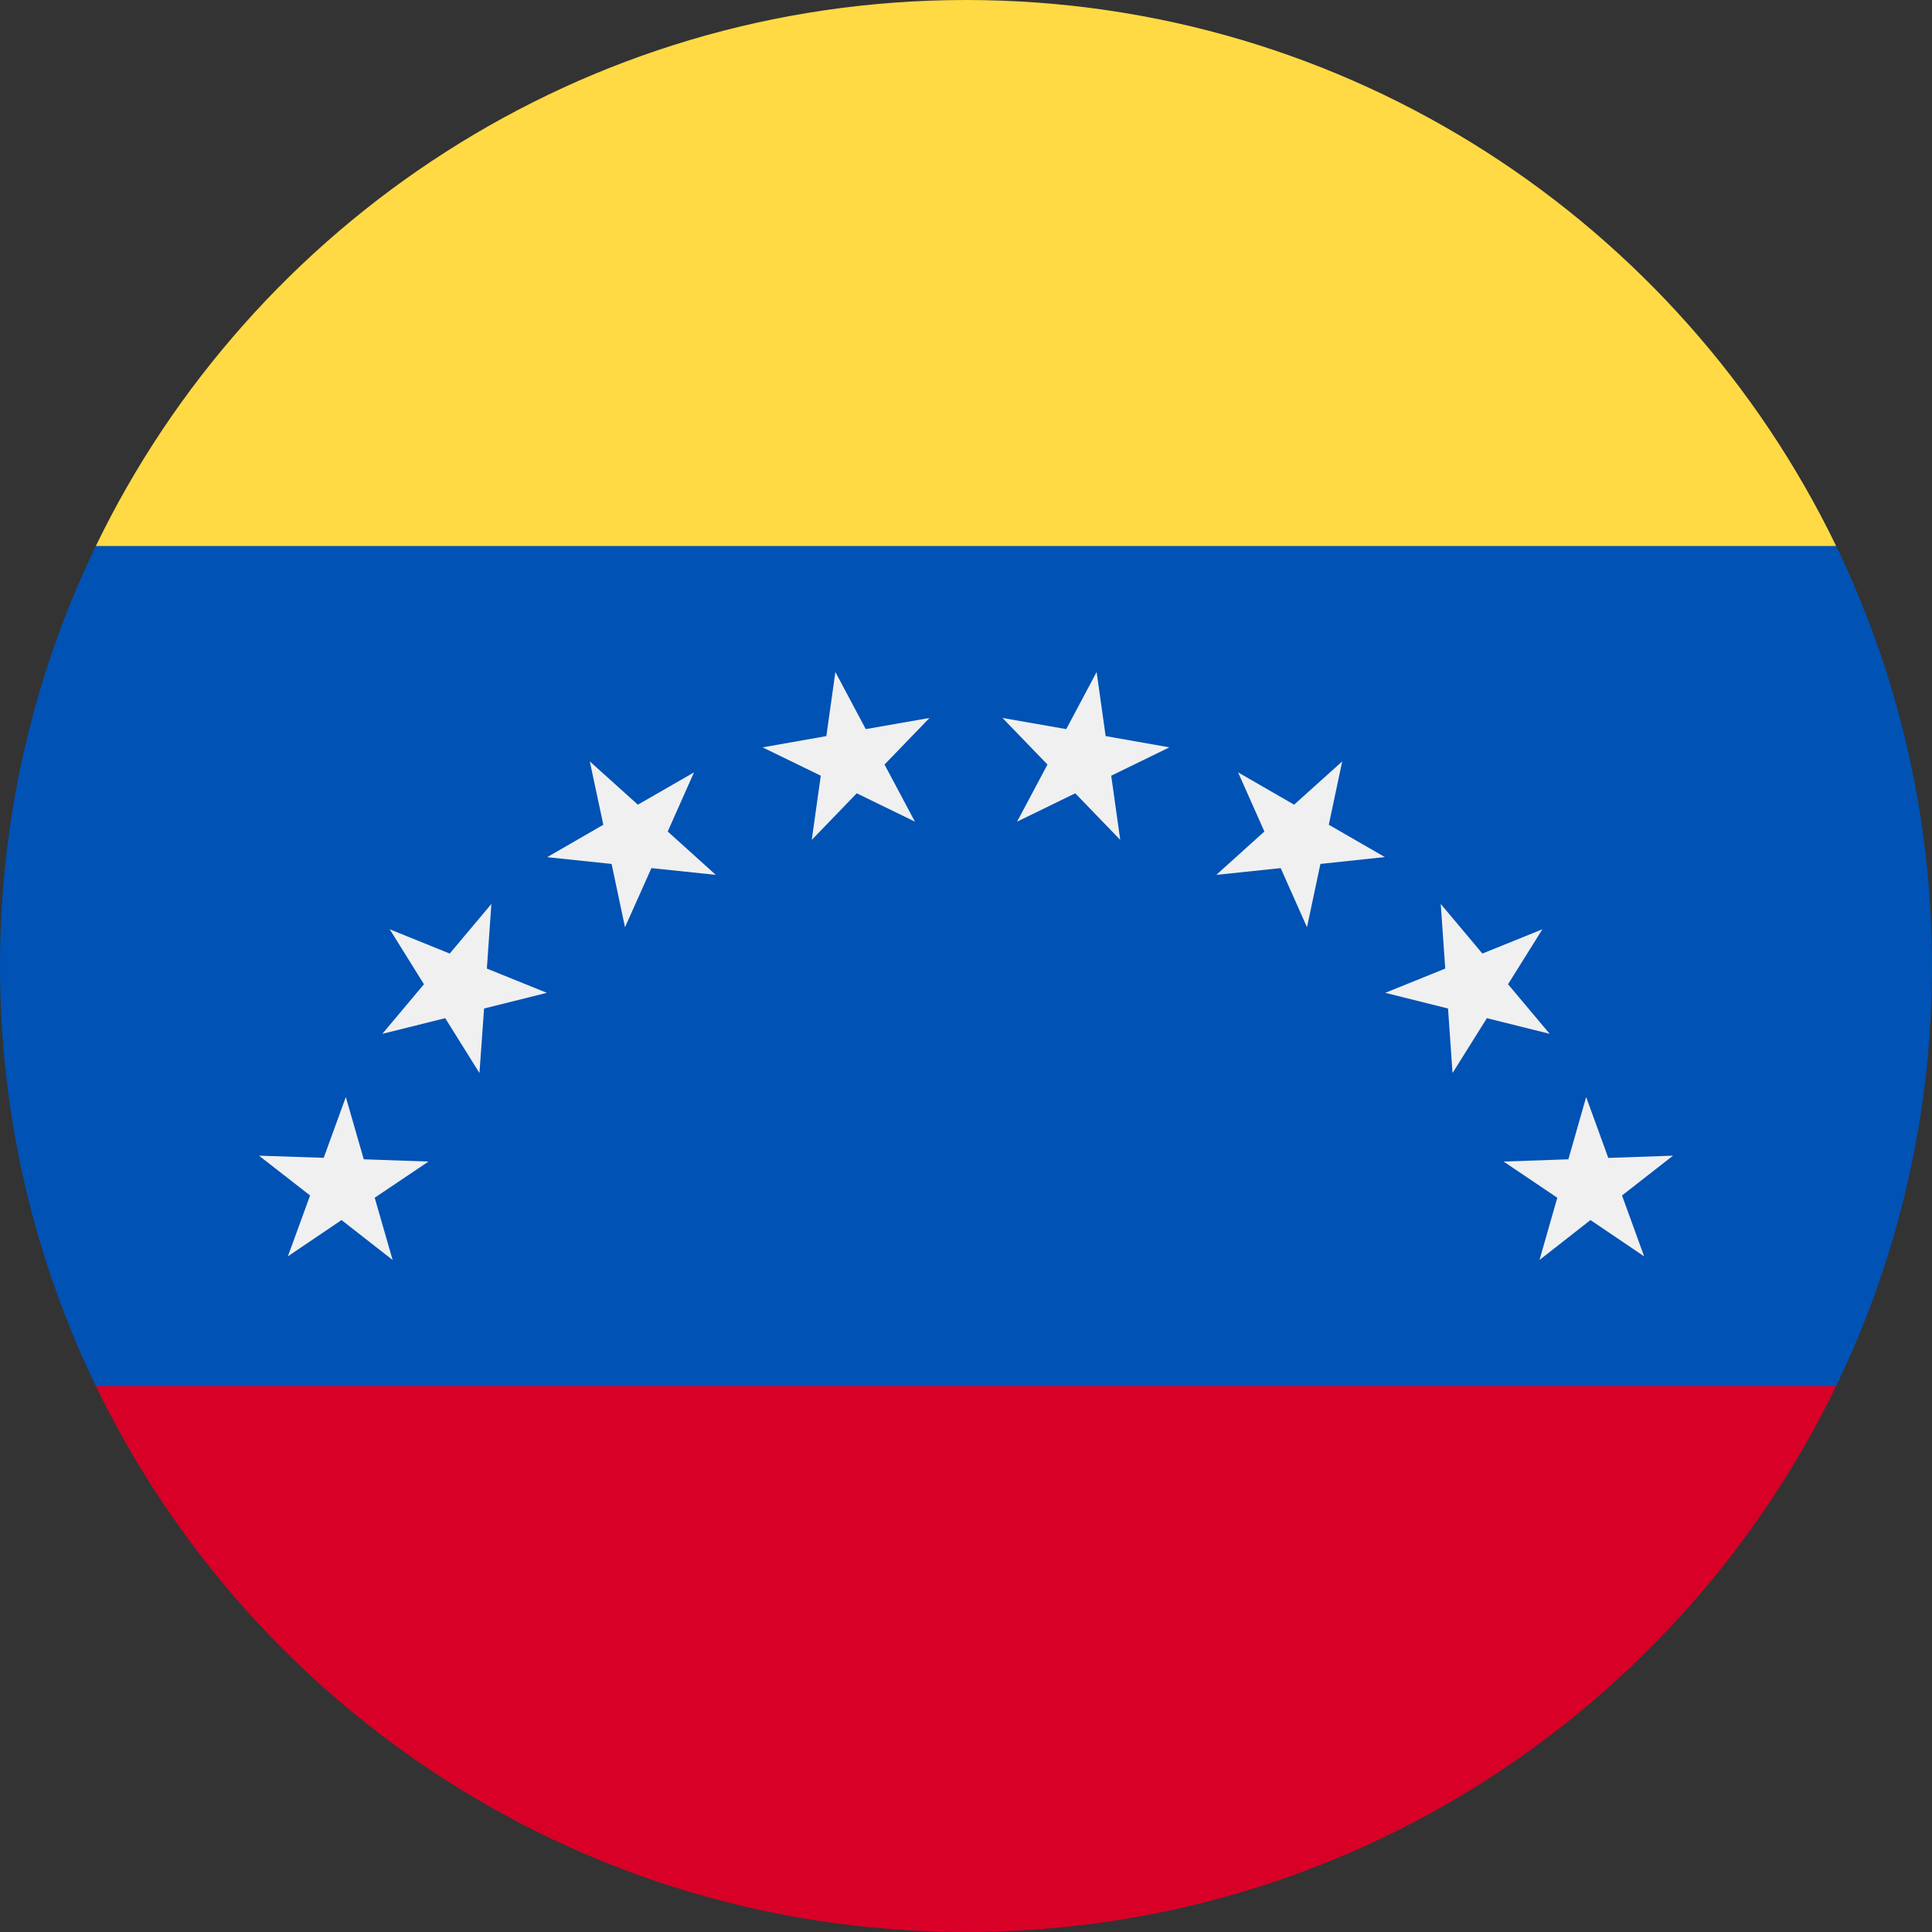 <svg width="18" height="18" viewBox="0 0 18 18" fill="none" xmlns="http://www.w3.org/2000/svg">
<rect x="0" y="0" width="18" height="18" fill="#333333" stroke="none"/>
<path d="M17.107 12.913C17.679 11.73 18 10.403 18 9C18 7.598 17.679 6.271 17.107 5.087L9 4.305L0.893 5.087C0.321 6.271 0 7.598 0 9C0 10.403 0.321 11.73 0.893 12.913L9 13.696L17.107 12.913Z" fill="#0052B4"/>
<path d="M9 18C12.568 18 15.651 15.924 17.107 12.913H0.893C2.349 15.924 5.432 18 9 18Z" fill="#D80027"/>
<path d="M15.587 10.767L15.112 11.138L15.318 11.705L14.818 11.367L14.343 11.739L14.509 11.159L14.009 10.822L14.612 10.801L14.778 10.221L14.984 10.788L15.587 10.767Z" fill="#F0F0F0"/>
<path d="M14.37 8.658L14.05 9.17L14.438 9.632L13.853 9.486L13.533 9.997L13.491 9.396L12.906 9.25L13.465 9.024L13.423 8.422L13.811 8.884L14.37 8.658Z" fill="#F0F0F0"/>
<path d="M12.505 7.094L12.38 7.684L12.902 7.985L12.302 8.049L12.177 8.639L11.932 8.088L11.332 8.151L11.78 7.747L11.535 7.196L12.057 7.497L12.505 7.094Z" fill="#F0F0F0"/>
<path d="M10.217 6.261L10.301 6.858L10.895 6.963L10.353 7.227L10.437 7.825L10.018 7.391L9.476 7.655L9.759 7.123L9.34 6.689L9.934 6.793L10.217 6.261Z" fill="#F0F0F0"/>
<path d="M7.783 6.261L8.066 6.793L8.66 6.689L8.241 7.123L8.524 7.655L7.982 7.391L7.563 7.825L7.647 7.227L7.105 6.963L7.699 6.858L7.783 6.261Z" fill="#F0F0F0"/>
<path d="M5.495 7.094L5.943 7.497L6.466 7.196L6.221 7.747L6.669 8.151L6.069 8.088L5.823 8.639L5.698 8.049L5.098 7.986L5.621 7.684L5.495 7.094Z" fill="#F0F0F0"/>
<path d="M3.631 8.658L4.19 8.884L4.578 8.422L4.536 9.024L5.095 9.25L4.51 9.396L4.467 9.997L4.148 9.486L3.562 9.632L3.95 9.17L3.631 8.658Z" fill="#F0F0F0"/>
<path d="M2.413 10.767L3.016 10.787L3.222 10.221L3.389 10.801L3.992 10.822L3.491 11.159L3.658 11.739L3.182 11.367L2.682 11.705L2.889 11.138L2.413 10.767Z" fill="#F0F0F0"/>
<path d="M17.107 5.087C15.651 2.076 12.568 0 9 0C5.432 0 2.349 2.076 0.893 5.087H17.107Z" fill="#FFDA44"/>
</svg>

